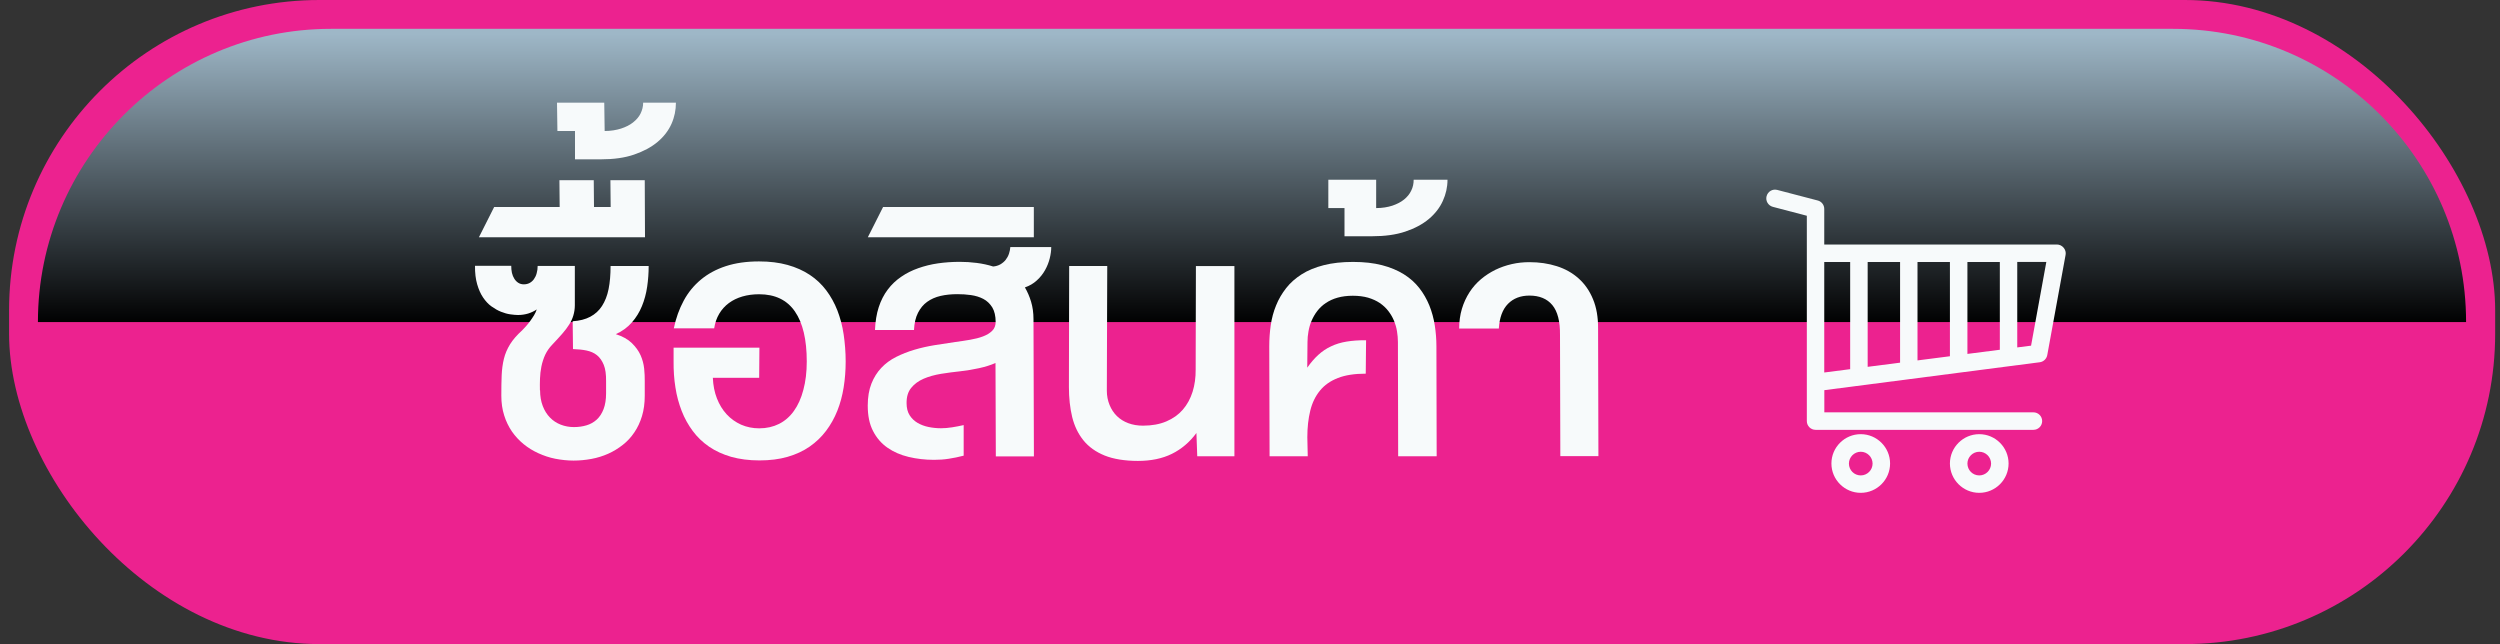 <?xml version="1.0" encoding="UTF-8"?>
<svg id="Layer_1" xmlns="http://www.w3.org/2000/svg" xmlns:xlink="http://www.w3.org/1999/xlink" version="1.1" viewBox="0 0 300 77.29">
  <rect x="0" y="0" width="300" height="77.29" fill="#333333" stroke="none"/>
  <!-- Generator: Adobe Illustrator 29.7.1, SVG Export Plug-In . SVG Version: 2.1.1 Build 8)  -->
  <defs>
    <style>
      .st0, .st1 {
        isolation: isolate;
      }

      .st2 {
        fill: #f7fafb;
      }

      .st3 {
        fill: #ec228f;
      }

      .st1 {
        fill: url(#linear-gradient);
        mix-blend-mode: screen;
      }
    </style>
    <linearGradient id="linear-gradient" x1="150.25" y1="75.93" x2="150.25" y2="41.05" gradientTransform="translate(0 80) scale(1 -1)" gradientUnits="userSpaceOnUse">
      <stop offset="0" stop-color="#9eb7c7"/>
      <stop offset="1" stop-color="#000"/>
    </linearGradient>
  </defs>
  <g class="st0">
    <g id="Layer_11" data-name="Layer_1">
      <rect class="st3" x="1.09" y="0" width="298.33" height="77.29" rx="37.24" ry="37.24"/>
      <path class="st1" d="M295.94,38.65H4.55C4.55,19.25,20.33,3.46,39.72,3.46h221.04c19.41,0,35.17,15.78,35.17,35.19h.01Z"/>
      <g class="st0">
        <path class="st2" d="M64.81,46.84c0,.71.11,1.33.32,1.88.21.55.5,1.01.87,1.39.37.38.8.66,1.29.85.49.19,1.02.29,1.57.29s1.05-.07,1.52-.21.88-.37,1.23-.69c.35-.32.62-.74.82-1.26s.3-1.15.3-1.9v-1.46c.01-.81-.08-1.46-.28-1.95s-.47-.88-.82-1.16c-.35-.28-.77-.46-1.26-.56-.48-.1-1.02-.15-1.61-.17l-.04-3.34c.82-.05,1.53-.23,2.11-.54s1.05-.73,1.41-1.29.63-1.23.79-2.03.24-1.72.24-2.77h4.57c0,.83-.06,1.66-.18,2.49-.12.82-.33,1.6-.63,2.33s-.7,1.38-1.21,1.96c-.51.58-1.15,1.05-1.92,1.4.82.26,1.46.62,1.92,1.07s.82.94,1.05,1.46c.23.52.37,1.05.43,1.6.05.54.08,1.04.07,1.48v1.79c0,.89-.11,1.7-.33,2.43-.22.73-.53,1.39-.92,1.96-.39.58-.85,1.08-1.39,1.5s-1.12.78-1.75,1.06c-.63.28-1.3.49-2.01.62s-1.42.2-2.14.2-1.47-.08-2.19-.22-1.39-.37-2.03-.66c-.64-.29-1.23-.65-1.77-1.09-.54-.44-1.01-.95-1.41-1.52-.39-.58-.71-1.22-.93-1.94-.23-.72-.34-1.5-.34-2.35,0-.91.01-1.72.04-2.44s.12-1.39.27-2c.15-.61.4-1.19.74-1.74.34-.55.83-1.11,1.46-1.68.13-.13.27-.28.44-.47.17-.19.33-.39.5-.62.17-.23.32-.46.47-.7.15-.24.25-.48.33-.71-.32.22-.67.38-1.05.5-.38.11-.78.17-1.2.17-.26,0-.57-.03-.93-.08-.36-.05-.73-.16-1.11-.31-.38-.15-.76-.37-1.14-.64-.38-.27-.71-.63-1.01-1.07s-.53-.97-.71-1.59c-.18-.62-.27-1.36-.26-2.21h4.35c0,.29.02.57.08.84.06.27.16.5.29.71s.29.37.48.49c.19.12.41.18.66.18s.48-.05.69-.16c.2-.11.38-.26.52-.46s.26-.43.33-.71c.08-.27.12-.57.12-.88h4.46v4.73c0,.44-.07.85-.18,1.22-.11.37-.27.73-.5,1.09s-.5.73-.84,1.11c-.34.39-.74.82-1.2,1.31-.35.36-.63.77-.84,1.21-.2.44-.35.91-.45,1.39-.1.48-.15.97-.17,1.46-.02.49-.02.96-.01,1.4Z"/>
        <path class="st2" d="M59.3,24.84h7.86l-.03-3.22h4.12l.03,3.22h2l-.03-3.22h4.12l.03,6.85h-19.93l1.83-3.63Z"/>
        <path class="st2" d="M69,19.12v-3.4h-2.11l-.05-3.4h5.67l.05,3.4c.73,0,1.39-.11,1.96-.29.58-.19,1.06-.43,1.45-.74.39-.31.7-.66.9-1.07s.31-.84.31-1.3h3.93c0,.88-.17,1.73-.53,2.54s-.92,1.54-1.67,2.17-1.69,1.13-2.82,1.52-2.46.57-4,.57h-3.11Z"/>
        <path class="st2" d="M80.86,39.39c.25-1.21.65-2.32,1.18-3.3.53-.99,1.22-1.83,2.06-2.53.84-.7,1.83-1.24,2.99-1.62,1.16-.38,2.49-.57,3.99-.57,1.27,0,2.41.14,3.42.42,1.01.28,1.9.68,2.67,1.19.77.51,1.43,1.13,1.98,1.86.55.73.99,1.53,1.34,2.42.34.89.6,1.85.75,2.88s.24,2.12.24,3.25c0,1.06-.08,2.09-.24,3.09s-.41,1.93-.76,2.81c-.35.88-.8,1.68-1.35,2.41s-1.21,1.36-1.97,1.89-1.65.94-2.65,1.23c-1,.29-2.13.43-3.38.43s-2.39-.15-3.39-.43c-1-.29-1.89-.7-2.65-1.22s-1.42-1.15-1.96-1.88c-.54-.73-.99-1.53-1.33-2.41s-.6-1.82-.75-2.82c-.16-1-.23-2.04-.22-3.11,0-.08,0-.21,0-.39,0-.18,0-.37,0-.56v-.71h10.3l-.03,3.62h-5.56c.04.91.2,1.73.49,2.47.29.74.68,1.38,1.17,1.91.49.53,1.07.94,1.73,1.24.67.29,1.39.44,2.18.44.88,0,1.67-.18,2.37-.53.7-.35,1.3-.87,1.79-1.56.49-.68.87-1.52,1.13-2.52.27-1,.41-2.13.41-3.41,0-2.62-.47-4.62-1.42-6s-2.38-2.07-4.3-2.07c-.73,0-1.39.09-2.01.27-.61.18-1.15.44-1.62.79-.47.35-.86.78-1.16,1.29-.3.51-.5,1.09-.6,1.74h-4.84Z"/>
        <path class="st2" d="M119.46,43.56c-.57.25-1.23.46-1.97.62-.74.16-1.49.29-2.23.37-.79.08-1.57.19-2.34.31-.77.13-1.47.32-2.09.59s-1.11.63-1.49,1.1c-.38.47-.56,1.08-.55,1.84,0,.57.12,1.05.36,1.43.24.38.56.69.95.92.39.23.84.4,1.33.5.49.1.99.15,1.5.15.42,0,.85-.04,1.31-.11.45-.07.92-.16,1.4-.27v3.67c-.63.16-1.23.29-1.79.37-.56.09-1.15.13-1.77.13-1.07,0-2.09-.12-3.05-.35-.96-.23-1.81-.6-2.54-1.11s-1.31-1.18-1.73-2.01c-.43-.83-.63-1.84-.63-3.04,0-1.02.15-1.89.44-2.63.29-.74.69-1.37,1.19-1.9s1.1-.97,1.78-1.31c.68-.34,1.41-.63,2.19-.86.77-.23,1.58-.41,2.42-.55.84-.14,1.67-.26,2.49-.38.61-.08,1.2-.17,1.78-.27s1.09-.23,1.54-.4c.45-.17.81-.39,1.09-.66.28-.27.42-.62.43-1.06,0-.73-.14-1.32-.41-1.77-.28-.44-.63-.78-1.07-1.01-.44-.23-.93-.38-1.48-.46s-1.09-.11-1.64-.11c-.73,0-1.4.07-2.01.21s-1.15.38-1.61.71-.82.77-1.1,1.32c-.28.55-.44,1.24-.48,2.06h-4.68c.04-1.02.19-1.94.45-2.74.26-.8.62-1.5,1.08-2.11s1-1.12,1.62-1.54c.62-.43,1.31-.77,2.05-1.03.74-.26,1.53-.46,2.37-.58s1.71-.18,2.6-.18c.67,0,1.35.04,2.04.13.69.09,1.35.23,1.97.43.33-.03.62-.12.87-.26.25-.15.47-.33.64-.55.17-.22.3-.46.39-.73.09-.27.14-.53.16-.79h4.91c0,.42-.06.87-.18,1.35-.12.48-.3.95-.56,1.41-.25.45-.58.87-.99,1.24-.4.37-.88.65-1.43.84.3.51.55,1.08.74,1.71s.29,1.33.29,2.09l.05,16.48h-4.57l-.04-11.19Z"/>
        <path class="st2" d="M104.14,28.47l1.83-3.63h18.09v3.63h-19.93Z"/>
        <path class="st2" d="M143.67,54.75l-.1-2.79c-.81,1.1-1.79,1.93-2.94,2.5s-2.52.85-4.08.85-2.94-.22-4-.65c-1.06-.43-1.91-1.04-2.54-1.82s-1.08-1.71-1.35-2.8c-.26-1.09-.39-2.28-.39-3.59l.03-14.53h4.57l-.05,14.97c0,.63.12,1.2.33,1.71s.5.96.88,1.33c.38.37.83.65,1.36.85.53.2,1.12.3,1.77.3,1.07,0,2-.17,2.8-.51s1.46-.81,1.98-1.41c.52-.6.91-1.32,1.17-2.14.26-.83.38-1.72.37-2.68l.03-12.41h4.62v22.82s-4.45,0-4.45,0Z"/>
        <path class="st2" d="M156.92,54.75h-4.57l-.04-13.2c0-.85.06-1.7.18-2.53.12-.83.33-1.62.64-2.37.3-.75.71-1.44,1.21-2.08s1.13-1.19,1.87-1.66,1.62-.83,2.64-1.09c1.01-.26,2.18-.39,3.51-.39s2.47.13,3.48.39,1.88.63,2.62,1.09,1.36,1.02,1.86,1.66.89,1.33,1.2,2.08c.3.75.52,1.54.65,2.37.13.83.2,1.68.2,2.53l.03,13.2h-4.62l-.03-13.7c0-.43-.04-.86-.11-1.3-.07-.44-.2-.87-.37-1.28s-.4-.8-.68-1.16-.62-.68-1.02-.95c-.4-.27-.87-.48-1.4-.64-.53-.15-1.15-.23-1.83-.23s-1.3.08-1.83.23c-.54.15-1,.37-1.41.64-.4.27-.74.59-1.02.95s-.5.75-.68,1.16-.3.84-.38,1.28c-.08.44-.12.87-.12,1.3l-.03,3.07c.42-.6.86-1.11,1.32-1.53.46-.42.97-.77,1.54-1.03.56-.27,1.19-.46,1.87-.57.68-.11,1.46-.17,2.33-.16l-.04,4.01c-1.33,0-2.45.17-3.34.52-.9.35-1.62.85-2.16,1.52-.54.66-.93,1.46-1.16,2.41-.23.94-.35,2-.35,3.18l.05,2.28Z"/>
        <path class="st2" d="M161.34,28.35v-3.38h-1.94v-3.4h5.74v3.4c.73,0,1.38-.11,1.94-.29.56-.19,1.03-.43,1.41-.74.38-.31.67-.66.86-1.07.2-.4.29-.84.29-1.3h4.06c0,.88-.19,1.73-.56,2.54-.37.82-.93,1.54-1.68,2.17-.75.63-1.69,1.13-2.82,1.51s-2.46.56-3.97.56h-3.34Z"/>
        <path class="st2" d="M175.1,39.44c0-.86.11-1.66.33-2.39.22-.73.53-1.39.91-1.98.38-.59.84-1.11,1.37-1.56s1.11-.82,1.73-1.13c.62-.3,1.28-.53,1.98-.69s1.4-.23,2.11-.23c1.18,0,2.27.16,3.28.48,1.01.32,1.88.81,2.62,1.47.74.66,1.32,1.49,1.73,2.49.42,1,.62,2.18.61,3.53l.04,15.31h-4.57l-.04-14.53c.02-1.64-.29-2.84-.92-3.6-.63-.76-1.55-1.14-2.75-1.14-1.06,0-1.92.33-2.57.99-.65.66-1.02,1.65-1.1,2.96h-4.79Z"/>
      </g>
      <path class="st2" d="M247.63,29.72c-.2-.24-.49-.38-.81-.38h-27.91v-4.27c0-.48-.32-.89-.78-1.01l-4.86-1.27c-.56-.15-1.13.19-1.28.75s.19,1.13.75,1.28l4.08,1.07v24.64c0,.58.47,1.05,1.05,1.05h26.14c.58,0,1.05-.47,1.05-1.05s-.47-1.05-1.05-1.05h-25.09v-2.66l25.85-3.35c.45-.06.81-.4.9-.85l2.2-12.03c.06-.31-.03-.62-.23-.86h-.01ZM222.02,44.3l-3.11.4v-13.26h3.11v12.86ZM228.01,43.52l-3.89.5v-12.58h3.89v12.08ZM233.99,42.75l-3.89.5v-11.81h3.89v11.3h0ZM239.98,41.97l-3.89.5v-11.03h3.89v10.53ZM243.73,41.48l-1.66.21v-10.26h3.49l-1.83,10.04h0ZM223.29,52.1c-1.94,0-3.52,1.58-3.52,3.52s1.58,3.52,3.52,3.52,3.52-1.58,3.52-3.52-1.58-3.52-3.52-3.52ZM223.29,57.05c-.79,0-1.42-.64-1.42-1.42s.64-1.42,1.42-1.42,1.42.64,1.42,1.42-.64,1.42-1.42,1.42ZM237.51,52.1c-1.94,0-3.52,1.58-3.52,3.52s1.58,3.52,3.52,3.52,3.52-1.58,3.52-3.52-1.58-3.52-3.52-3.52ZM237.51,57.05c-.79,0-1.42-.64-1.42-1.42s.64-1.42,1.42-1.42,1.42.64,1.42,1.42-.64,1.42-1.42,1.42Z"/>
    </g>
  </g>
</svg>